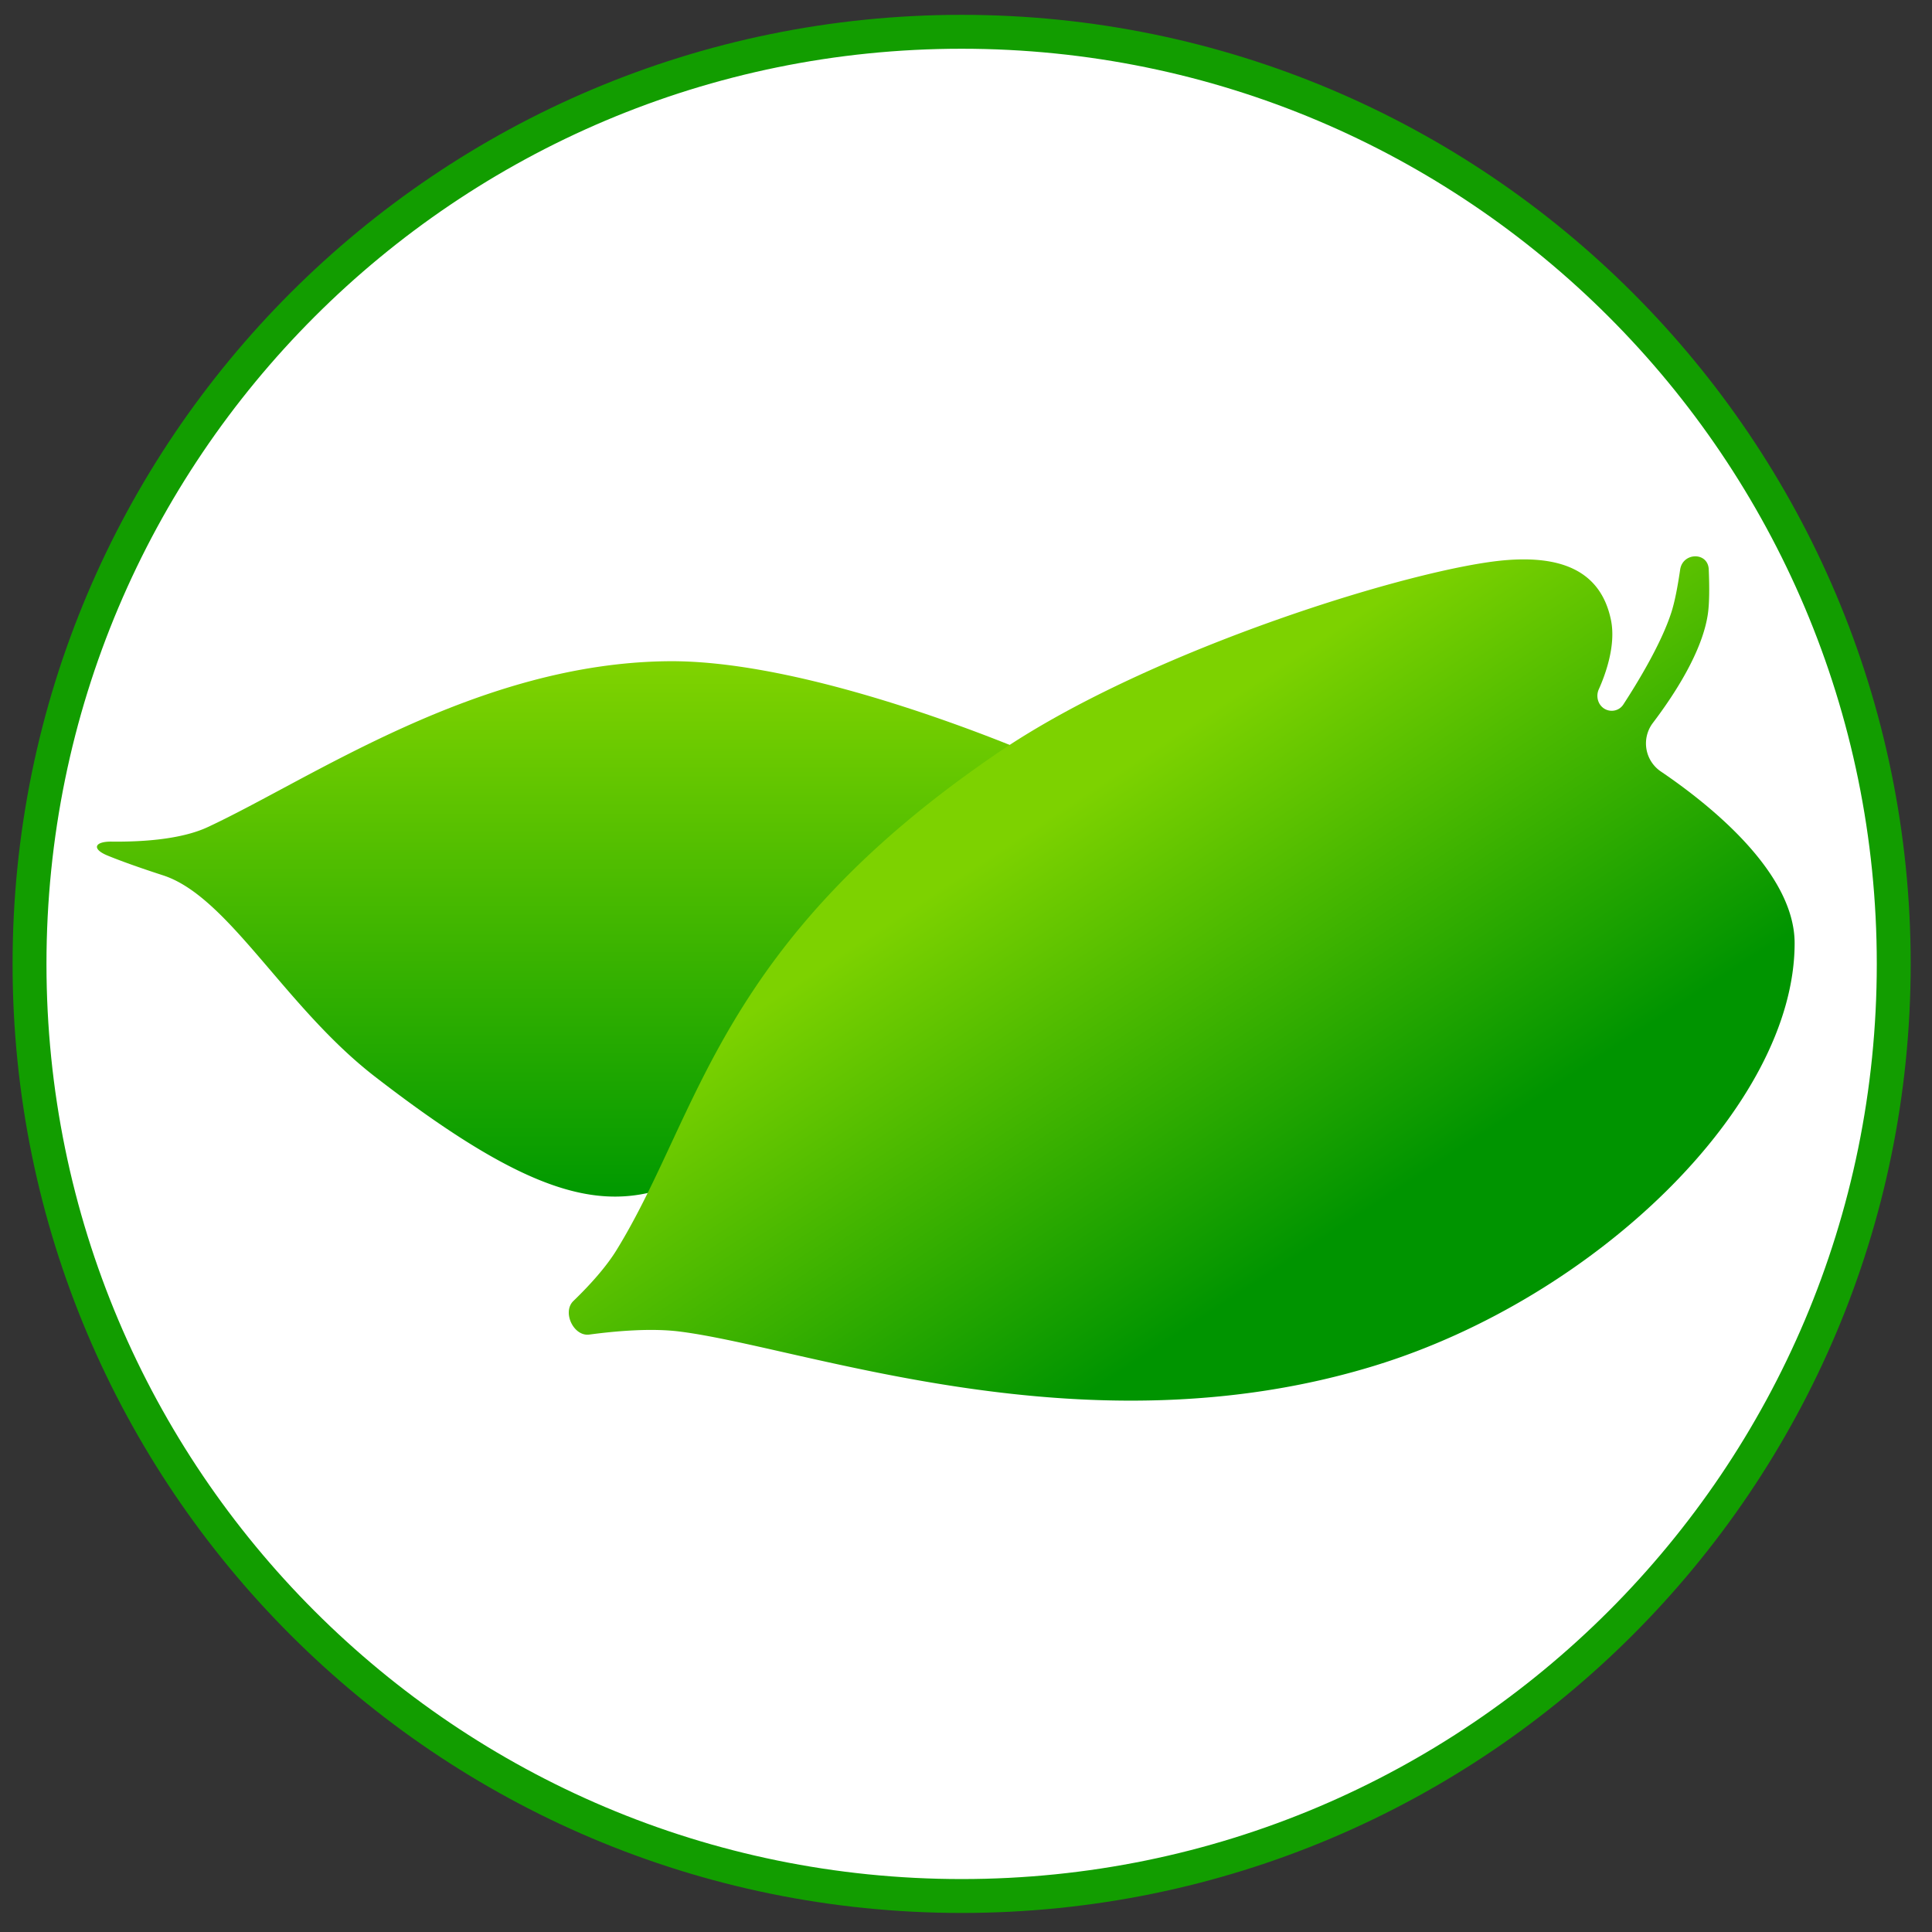 <svg xmlns="http://www.w3.org/2000/svg" width="57" height="57" fill="none" viewBox="0 0 57 57"><rect x="0" y="0" width="57" height="57" fill="#333333" stroke="none"/><g clip-path="url(#a)"><path fill="#fff" stroke="#129d00" d="M28.371 55.938c-15.188 0-27.5-12.313-27.5-27.5 0-15.188 12.312-27.5 27.5-27.5s27.5 12.312 27.5 27.5c0 15.187-12.312 27.5-27.5 27.5Z"/><path fill="url(#b)" d="M6.129 24.402c-.806.376-2.003.438-2.834.428-.509-.006-.597.216-.126.41.363.149.887.34 1.641.585 1.932.626 3.586 3.875 6.246 5.934 5.083 3.934 7.196 4.118 9.631 2.831 4.815-2.543 8.483-9.183 9.632-11.457a.8.8 0 0 0-.422-1.112c-1.88-.758-6.68-2.541-10.165-2.513-5.646.047-10.55 3.472-13.603 4.894"/><path fill="url(#c)" d="M47.528 18.29c.157.76-.176 1.64-.357 2.043a.47.47 0 0 0 .02.431c.159.265.534.278.703.02.429-.659 1.118-1.794 1.414-2.71.1-.306.187-.756.262-1.27.076-.513.82-.526.843-.007.022.51.02.96-.02 1.277-.149 1.132-1.006 2.436-1.636 3.265a1 1 0 0 0 .23 1.413c1.412.955 3.96 2.968 3.96 5.075 0 4.8-5.884 10.467-12.386 12.464-8.564 2.63-16.8-.541-20.515-1.007-.797-.1-1.79-.026-2.66.09-.463.062-.806-.664-.47-.99.48-.464.96-.994 1.272-1.5 2.477-4.024 2.97-9.057 11.302-14.708 4.466-3.03 12.295-5.436 14.941-5.65 1.54-.125 2.784.252 3.097 1.764"/></g><defs><linearGradient id="b" x1="16.522" x2="16.522" y1="35.303" y2="19.508" gradientUnits="userSpaceOnUse"><stop stop-color="#090"/><stop offset="1" stop-color="#80d300"/></linearGradient><linearGradient id="c" x1="49.763" x2="34.135" y1="36.298" y2="12.492" gradientUnits="userSpaceOnUse"><stop offset=".198" stop-color="#009400"/><stop offset=".721" stop-color="#7dd200"/></linearGradient><clipPath id="a"><path fill="#fff" d="M56.371 56.438h-56v-56h56z"/></clipPath></defs></svg>